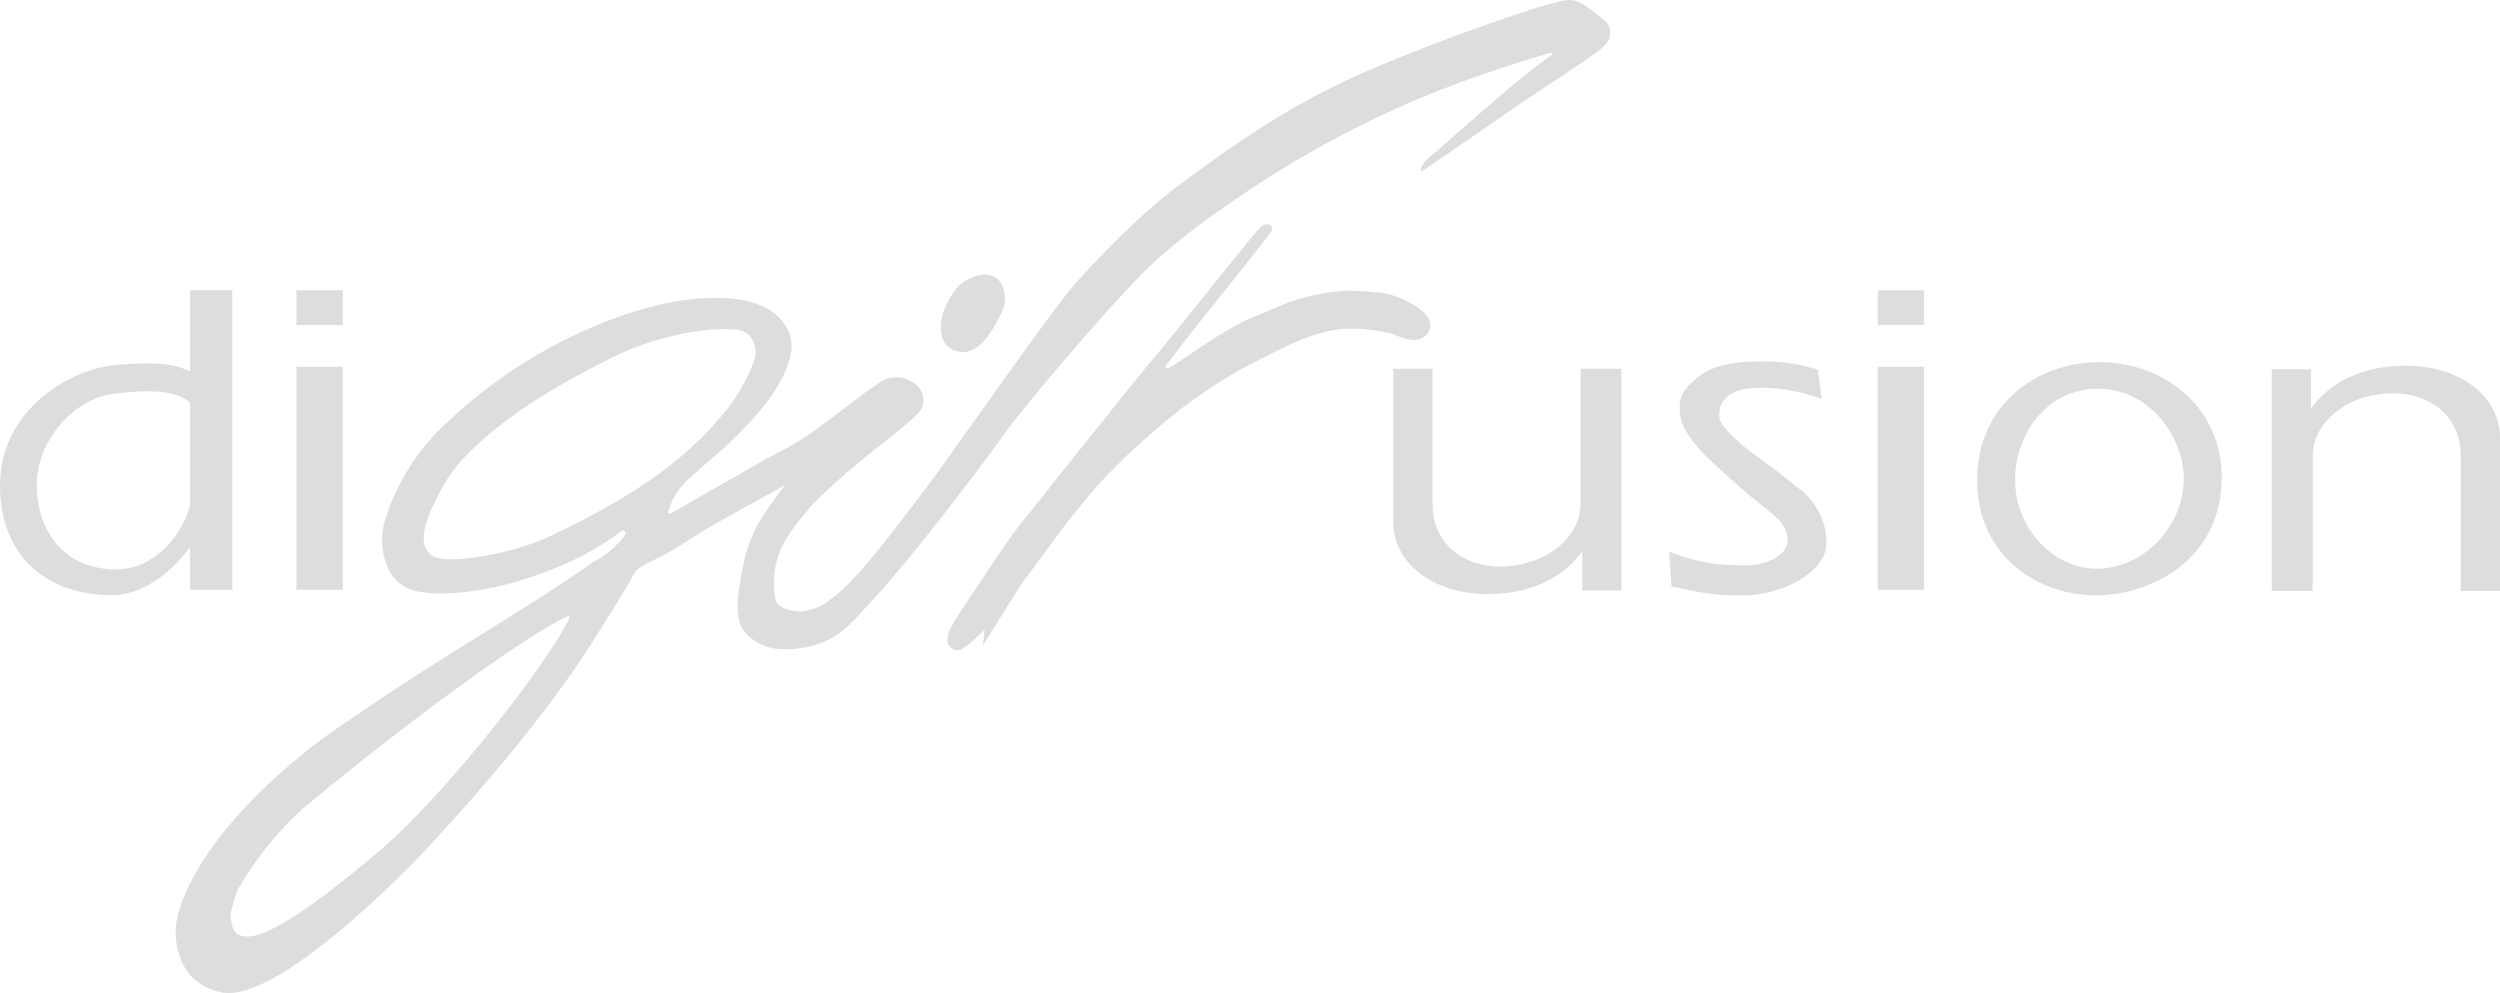 <svg xmlns="http://www.w3.org/2000/svg" width="1080" height="428.982" viewBox="0 0 1080 428.982">
  <g id="グループ_336" data-name="グループ 336" transform="translate(-825 -721.643)">
    <rect id="長方形_17" data-name="長方形 17" width="19.993" height="96.37" transform="translate(953.087 880.07)" fill="#ddd"/>
    <rect id="長方形_18" data-name="長方形 18" width="19.993" height="15.005" transform="translate(953.087 847.046)" fill="#ddd"/>
    <rect id="長方形_19" data-name="長方形 19" width="19.993" height="96.37" transform="translate(1636.222 880.07)" fill="#ddd"/>
    <rect id="長方形_20" data-name="長方形 20" width="19.993" height="15.005" transform="translate(1636.222 847.046)" fill="#ddd"/>
    <path id="パス_46" data-name="パス 46" d="M263.274,136.841V78.362c0-13.487,13.954-26.922,34.99-26.922,15.453,0,28.94,9.671,28.94,27.026v58.375h16.979V70.5c0-16.752-16.048-30.962-40.824-30.962-23.313,0-35.286,10.774-40.8,18.49-.012.016-.032-.06-.032-.06v-16.9H245.591v95.767Z" transform="translate(1560.817 840.107)" fill="#ddd"/>
    <path id="パス_47" data-name="パス 47" d="M231.528,39.87V98.349c0,13.487-13.954,26.922-34.99,26.922-15.453,0-28.94-9.671-28.94-27.026V39.87H150.619v66.339c0,16.752,16.048,30.962,40.824,30.962,23.313,0,35.286-10.773,40.8-18.49.012-.016.032.06.032.06v16.9h16.94V39.87Z" transform="translate(1276.272 841.095)" fill="#ddd"/>
    <path id="パス_48" data-name="パス 48" d="M319.421,88.806c0,35.869-30.894,51.066-54.239,51.066-27.014,0-51.446-18.554-51.446-49.652,0-32.868,25.979-51.066,52.8-51.066,28.748,0,52.888,20.144,52.888,49.652M265.953,50.639c-22.766,0-35.821,20.5-35.821,39.05,0,21.383,16.528,38.7,35.438,38.7,19.1,0,37.448-17.315,37.448-39.05,0-17.139-14.1-38.7-37.064-38.7" transform="translate(1465.377 838.951)" fill="#ddd"/>
    <path id="パス_49" data-name="パス 49" d="M82.116,31.382V66.436c-7.808-3.884-16.936-3.956-30.958-2.917C29.248,65.141,0,83.787,0,115.632c0,30.135,19.657,47.454,48.409,47.454,12.22,0,24.616-8.472,33.707-20.8v18.494h18.238V31.382ZM50.223,151.957c-22.314,0-34.335-16.12-34.335-36.836,0-17.978,15.277-37.1,34.023-39.162,14.114-1.55,25.523-1.794,32.2,3.976v44.6C77.545,140,64.933,151.957,50.223,151.957" transform="translate(825 815.665)" fill="#ddd"/>
    <path id="パス_50" data-name="パス 50" d="M248.406,117.527c0,12.368-18.362,22.162-34.794,22.622-13.866.388-21.987-1.734-32.169-3.884l-1.007-15.033c11.7,4.608,19.5,5.942,32.968,5.942,11.289,0,18.266-5.623,18.266-10.546,0-3.908-1.514-6.693-4.4-9.587-2.713-2.725-6.338-5.263-13.866-11.609-7.992-6.741-7.593-6.709-13.815-12.408S186.079,69.314,185.231,62.2c-.867-7.389.907-10.51,7.029-15.821s15.441-7.313,27.973-7.313c12.24,0,17.027,1.606,24.432,3.5l1.726,12.764A77.229,77.229,0,0,0,219.7,50.46c-13.667,0-17.619,5.974-17.619,11.517,0,3.648,2.414,5.882,5.307,8.847C210,73.5,213.14,76.511,220.733,81.829c6.733,4.715,12.688,9.938,17.311,13.263,7.844,7.049,10.362,15.265,10.362,22.434" transform="translate(1365.606 838.69)" fill="#ddd"/>
    <path id="パス_51" data-name="パス 51" d="M118.578,29.889c4.044-.839,8.851.8,10.158,5.918,1.191,4.675,1.147,6.941-2.741,14.158-3.269,6.066-6.9,11.053-12.116,12.808a9.654,9.654,0,0,1-7.461-.871,8.8,8.8,0,0,1-4.136-4.911c-1.363-5.339-.444-11.6,4.464-18.986a17.816,17.816,0,0,1,11.832-8.116" transform="translate(1129.737 810.568)" fill="#ddd"/>
    <path id="パス_52" data-name="パス 52" d="M635.815,8.51c-1.706-1.387-7.764-6.59-11.173-7.8s-4.919-.867-12.116,1.039-40.9,12.832-76.869,28.089S474,64.124,453.1,79.477c-14.65,10.762-32.2,28.237-45.048,42.555-9.011,10.05-41.667,56.693-45.827,62.3-3.193,4.3-11.876,17.011-18.538,25.763-9.707,12.764-20.156,26.914-30.231,38.047-15.1,16.848-23.2,16.76-29.407,15.4-1.9-.416-4.751-1.7-5.674-3.836-.819-2.122-1.906-9.663.4-17.743,2.2-7.681,6.09-12.887,13.179-21.5,4.356-5.295,15.393-15.093,21.907-20.444C328.15,188.283,339,180.4,341.07,176.77c1.95-3.413.751-8.26-2.378-10.7-4.06-3.169-7.9-3.521-11.233-2.721-2.565.348-5.027,2.422-8.06,4.464-8,5.379-23.293,18.49-35.745,25.383-5.922,3.057-10.522,5.631-14.13,7.685-11.245,6.4-24.484,13.918-35.673,20.388-.723.42-1.906,1-2.246.064,2.11-6.3,3.924-10.114,11.509-16.732,11.305-9.87,15.281-12.943,23.493-21.763,9.735-10.446,14.47-18.31,17.007-25.759q3.057-8.985-.412-15.041c-3.353-6.11-8.476-9.491-15.369-11.457-13.439-3.836-34.686-1.854-56.545,5.938a211.947,211.947,0,0,0-74.364,45.36A95.381,95.381,0,0,0,109.763,223.7a30.149,30.149,0,0,0-.983,15.709c1.818,8.336,5.81,13.591,13.411,15.761,7.625,2.174,26.414,1.91,48.529-5.323,13.267-4.34,27.206-10.042,41.14-20.664.863-.4,2.006,1.067,1.091,2.2a40.561,40.561,0,0,1-13.679,11.449c-29.811,21.06-66.707,41.492-103.172,66.831-31.973,20.716-65.636,53.152-75.223,82.388a32.142,32.142,0,0,0-1.211,17.243c2.194,9.507,7,16.332,18.41,19.253,20.228,5.179,64.377-36.453,84.39-56.569,9.679-10.446,43.574-46.051,70.252-85,6.238-9.1,20.108-31.513,24.552-39.482,2.078-3.724,9.85-5.239,21.679-13.119,11.493-7.653,27.717-16.06,43.258-24.776-11.289,14.949-16.1,22.019-18.974,39.486-1.055,6.434-2.729,15.009,0,21.163,2.214,5,8.02,8.524,13.023,9.623,6.61,1.451,18.186.34,26.051-4.232,7.349-4.208,11.085-9.215,19.849-18.726,12.484-13.547,38.227-46.443,55.194-69.948,9.679-13.411,46.287-56.205,60.909-70.427,11.876-11.549,26.182-22.11,42.93-33.36A441.916,441.916,0,0,1,551.936,44.4C580.149,32.091,610.443,23.6,610.443,23.6A7.956,7.956,0,0,1,612.9,22.9c.947,0,.755.691.755.691s-7.884,5.619-17.691,13.751C587.825,44.1,562.47,66.437,560.576,68s-3.716,4.148-3.716,5.187.759.7.759.7,27.245-18.662,36.145-24.9,30.878-20.444,37.316-25.124,7.369-6.166,7.577-9.447a6.59,6.59,0,0,0-2.841-5.9M188.658,268.029c-13.339,25.139-56.065,77.616-80.33,98.4-21.2,18.162-47.9,38.906-58.775,38.111-3.692-.272-5.251-1.379-6.206-4.847-.508-1.922-.983-4.5-.268-6.61.663-1.942,1.355-5.822,3.045-9.359,6.358-10.406,13.7-21.115,25.883-32.668,21.315-18.522,90.476-72.7,117.01-85.249.224.216-.148,1.822-.36,2.222m22.534-52.437c-13.271,7.756-19.385,10.706-30.85,16.216-12.368,6.014-38.638,11.8-48.541,9.139-2.921-.783-4.14-2.921-5.143-4.959s-.392-7.281.7-10.47c1.926-5.67,7.361-18.382,16.016-27.581,17.491-18.338,41.232-32.157,65.472-44.1,20.424-10.11,46.311-13.323,54.635-10.945,4.835,1.379,7.161,7.756,5.535,12.544a76.421,76.421,0,0,1-13.051,22.85,146.845,146.845,0,0,1-22.178,21.8,207.883,207.883,0,0,1-22.59,15.5" transform="translate(881.898 721.643)" fill="#ddd"/>
    <path id="パス_53" data-name="パス 53" d="M310.88,67.047q-.408-3.369-4.476-6.186a33.6,33.6,0,0,0-4.612-2.929,34.354,34.354,0,0,0-15.041-4.456c-8.068-.647-13.279-1.135-24.025.931-12.008,2.306-15.984,4.951-27.869,9.746S208.819,79.447,204.715,82.04s-7.145,5.091-8.068,4.276c-.364-.324.428-1.427.428-1.427s7.641-10.238,13.583-17.623,31.134-38.754,31.7-40.177a2.025,2.025,0,0,0-.4-2.406,3.347,3.347,0,0,0-2.613-.284c-1.371.4-2.362,1.65-6.042,6.058s-23.105,28.564-29.8,36.9c-6.514,8.1-15.345,18.574-22.134,27s-35.1,43.805-35.1,43.805l.024.148c-3.577,4.352-8.652,10.873-12.528,15.485-8.971,12.1-14.306,20.676-20.2,29.339-7.529,10.985-10.454,16.28-10.917,18.378-.232,1.051-.388,3.357.252,4.42a5.2,5.2,0,0,0,3.776,2.274c2.2.408,7.569-4.9,11.725-8.827l-.779,6.849,16.712-26.69c4.592-6.122,11.533-15.4,16.268-21.991,2.014-2.653,6.418-8.364,12.232-15.369,8.064-9.719,20.928-22.474,36.225-34.862a210.851,210.851,0,0,1,39.925-25.571c10.758-5.447,24.984-12.959,38.994-12.44a71.69,71.69,0,0,1,16.816,2.282c4.759,2.2,8.048,2.749,10.09,2.538a7.538,7.538,0,0,0,4.088-1.85,5.953,5.953,0,0,0,1.914-5.223" transform="translate(1131.923 794.334)" fill="#ddd"/>
  </g>
</svg>
